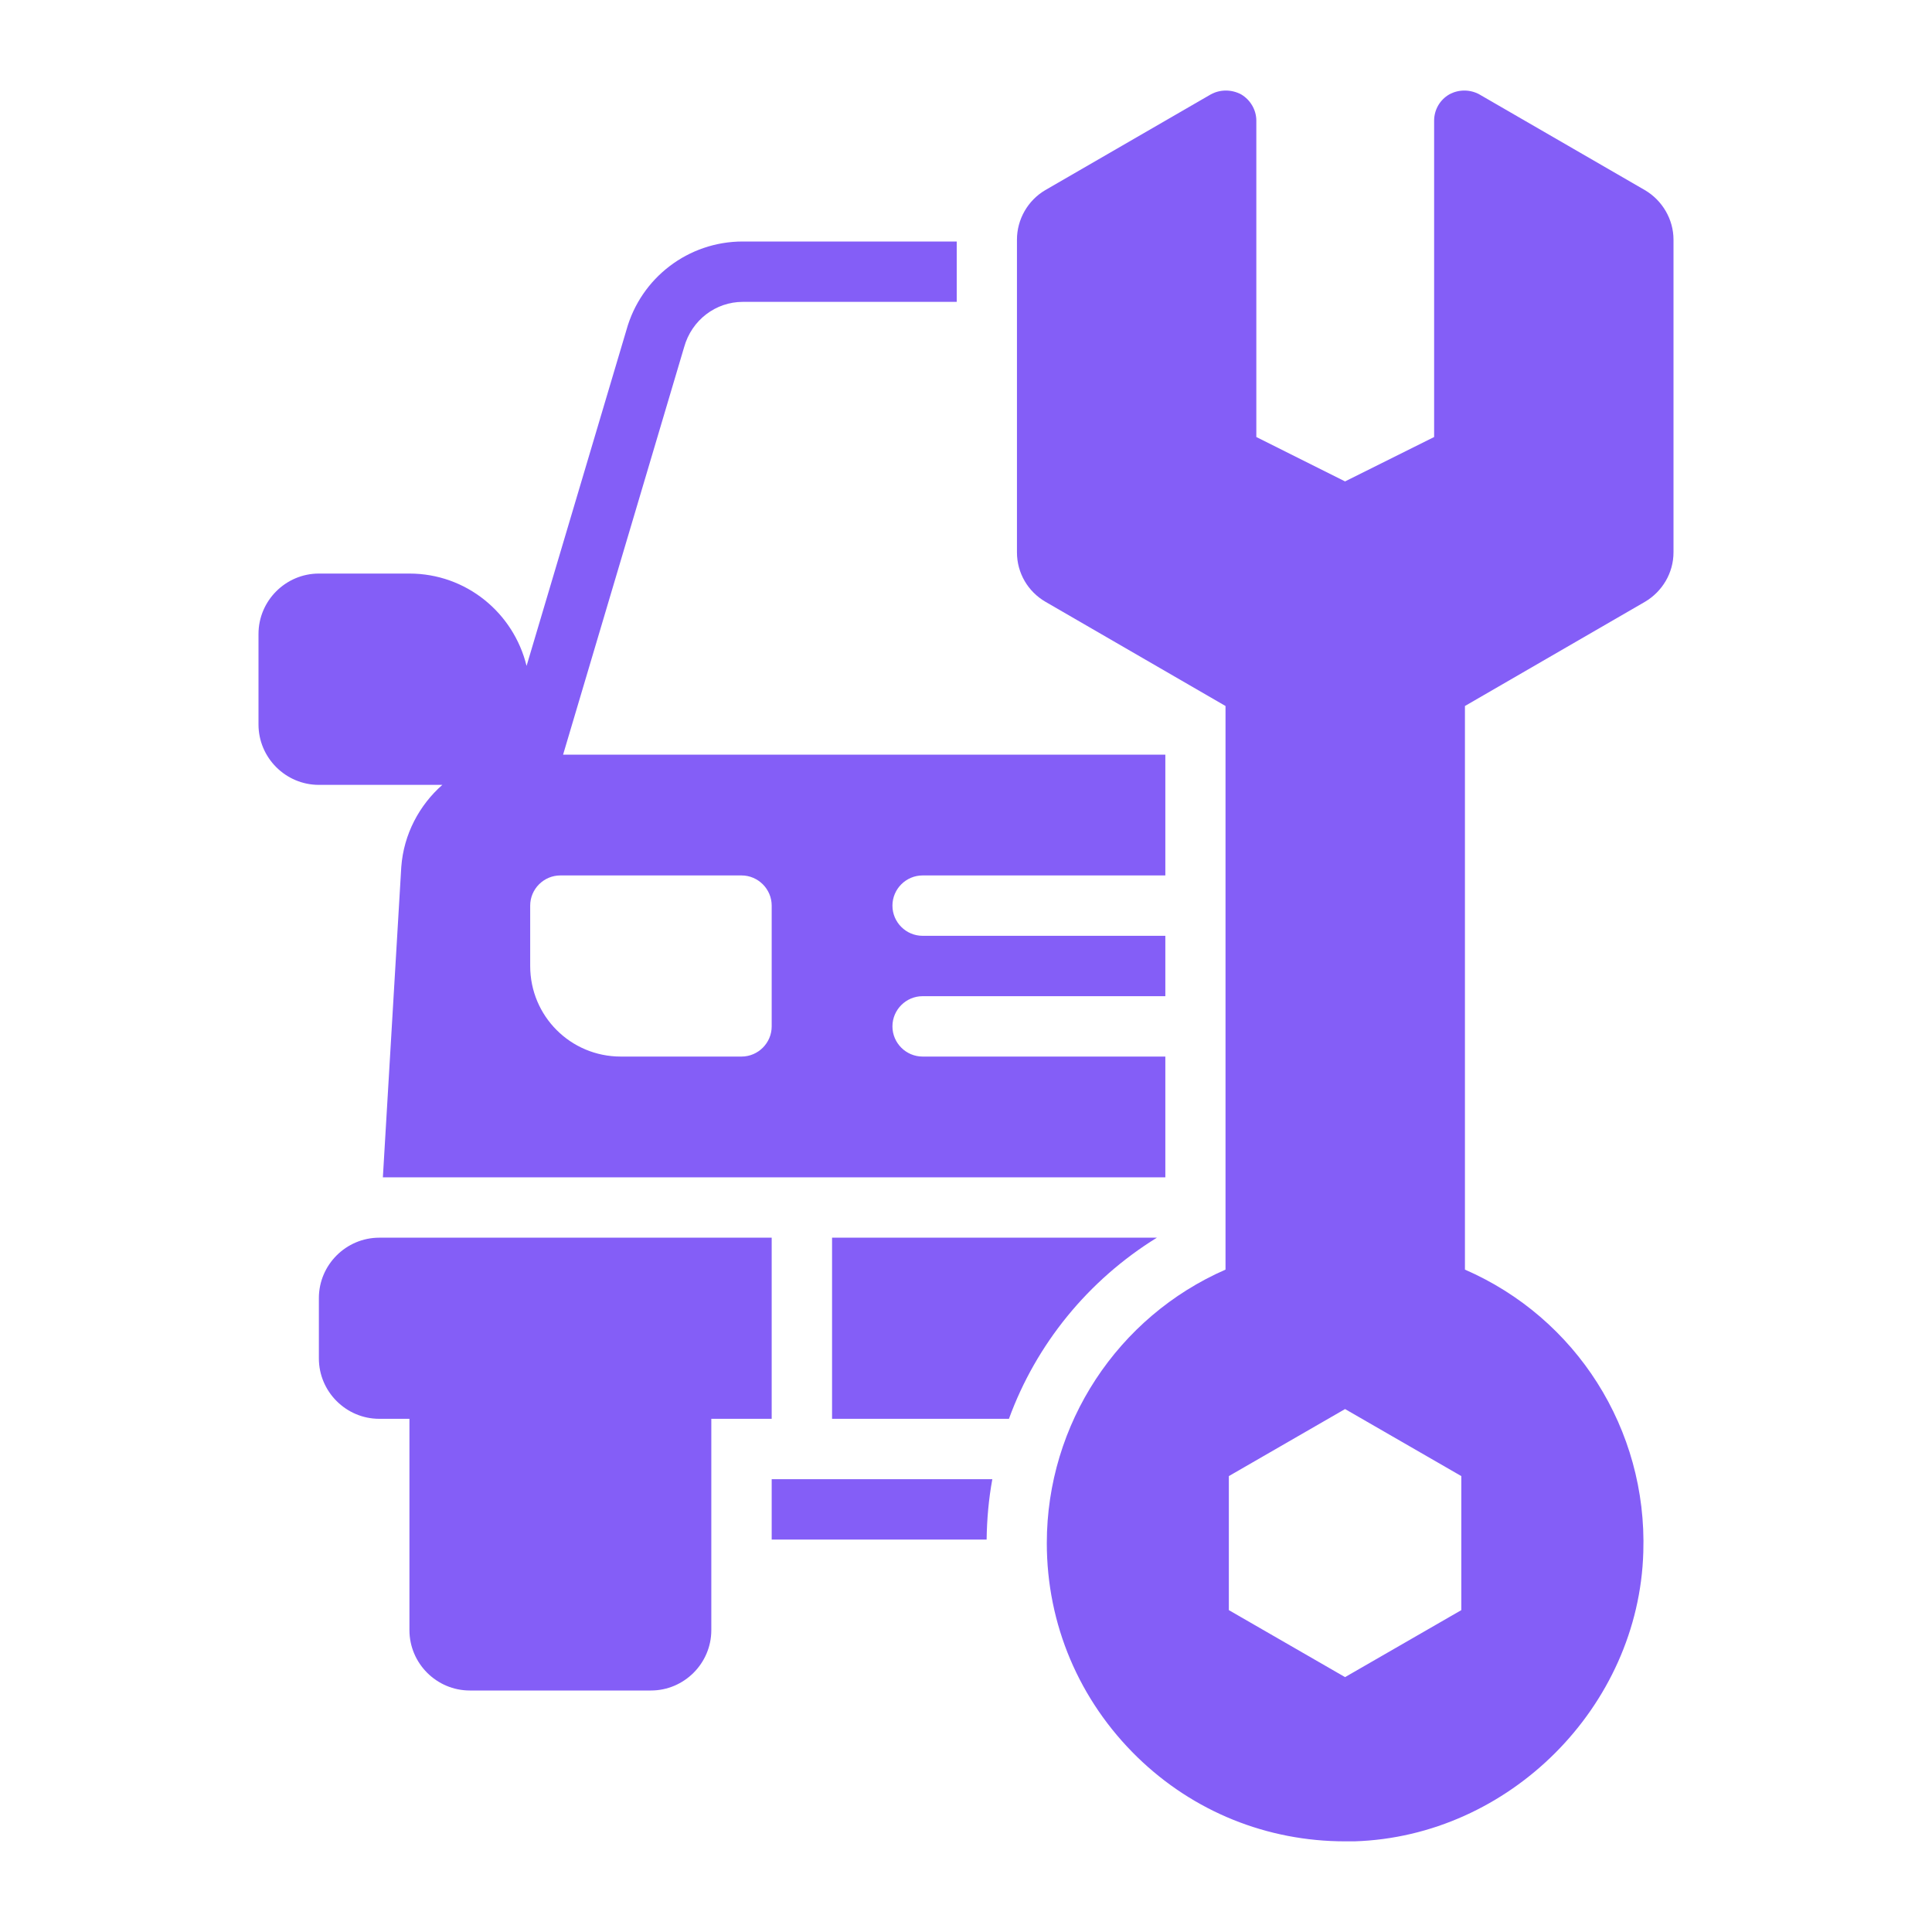 <svg width="40" height="40" viewBox="0 0 40 40" fill="none" xmlns="http://www.w3.org/2000/svg">
<path d="M9.158 16.25C8.683 16.669 8.358 17.269 8.308 17.95L7.927 24.375H24.127V21.875H19.102C18.758 21.875 18.477 21.594 18.477 21.25C18.477 20.906 18.758 20.625 19.102 20.625H24.127V19.375H19.102C18.758 19.375 18.477 19.094 18.477 18.75C18.477 18.406 18.758 18.125 19.102 18.125H24.127V15.625H11.658L14.164 7.188C14.32 6.625 14.82 6.25 15.377 6.25H19.808V5H15.377C14.252 5 13.27 5.75 12.97 6.831L10.902 13.787C10.633 12.688 9.652 11.875 8.477 11.875H6.602C5.914 11.875 5.352 12.438 5.352 13.125V15C5.352 15.688 5.914 16.25 6.602 16.25H9.158ZM10.977 18.75C10.977 18.406 11.258 18.125 11.602 18.125H15.352C15.695 18.125 15.977 18.406 15.977 18.75V21.25C15.977 21.594 15.695 21.875 15.352 21.875H12.852C11.814 21.875 10.977 21.038 10.977 20V18.75Z" fill="#845EF7"/>
<path d="M15.977 25.625H7.852C7.164 25.625 6.602 26.188 6.602 26.875V28.125C6.602 28.812 7.164 29.375 7.852 29.375H8.477V33.75C8.477 34.438 9.039 35 9.727 35H13.477C14.164 35 14.727 34.438 14.727 33.75V29.375H15.977V25.625Z" fill="#845EF7"/>
<path d="M23.952 25.625H17.227V29.375H20.889C21.452 27.831 22.527 26.506 23.952 25.625Z" fill="#845EF7"/>
<path d="M15.977 31.875H20.427C20.433 31.45 20.47 31.031 20.545 30.625H15.977V31.875Z" fill="#845EF7"/>
<path d="M34.055 3.936L30.63 1.955C30.436 1.848 30.198 1.848 30.005 1.955C29.811 2.067 29.692 2.273 29.692 2.498V9.048L27.848 9.967L26.011 9.048V2.498C26.011 2.273 25.886 2.067 25.698 1.955C25.498 1.848 25.261 1.848 25.067 1.955L21.642 3.936C21.28 4.148 21.055 4.542 21.055 4.961V11.436C21.055 11.861 21.28 12.248 21.648 12.461L25.373 14.617V26.286C23.142 27.261 21.673 29.48 21.673 31.948C21.673 33.63 22.342 35.205 23.548 36.38C24.711 37.511 26.236 38.123 27.848 38.123H28.042C31.248 38.023 33.93 35.336 34.023 32.136C34.105 29.586 32.63 27.286 30.33 26.286V14.617L34.055 12.461C34.417 12.248 34.648 11.861 34.648 11.436V4.961C34.648 4.542 34.417 4.148 34.055 3.936ZM30.255 33.336L27.848 34.723L25.442 33.336V30.561L27.848 29.173L30.255 30.561V33.336Z" fill="#845EF7"/>
</svg>
